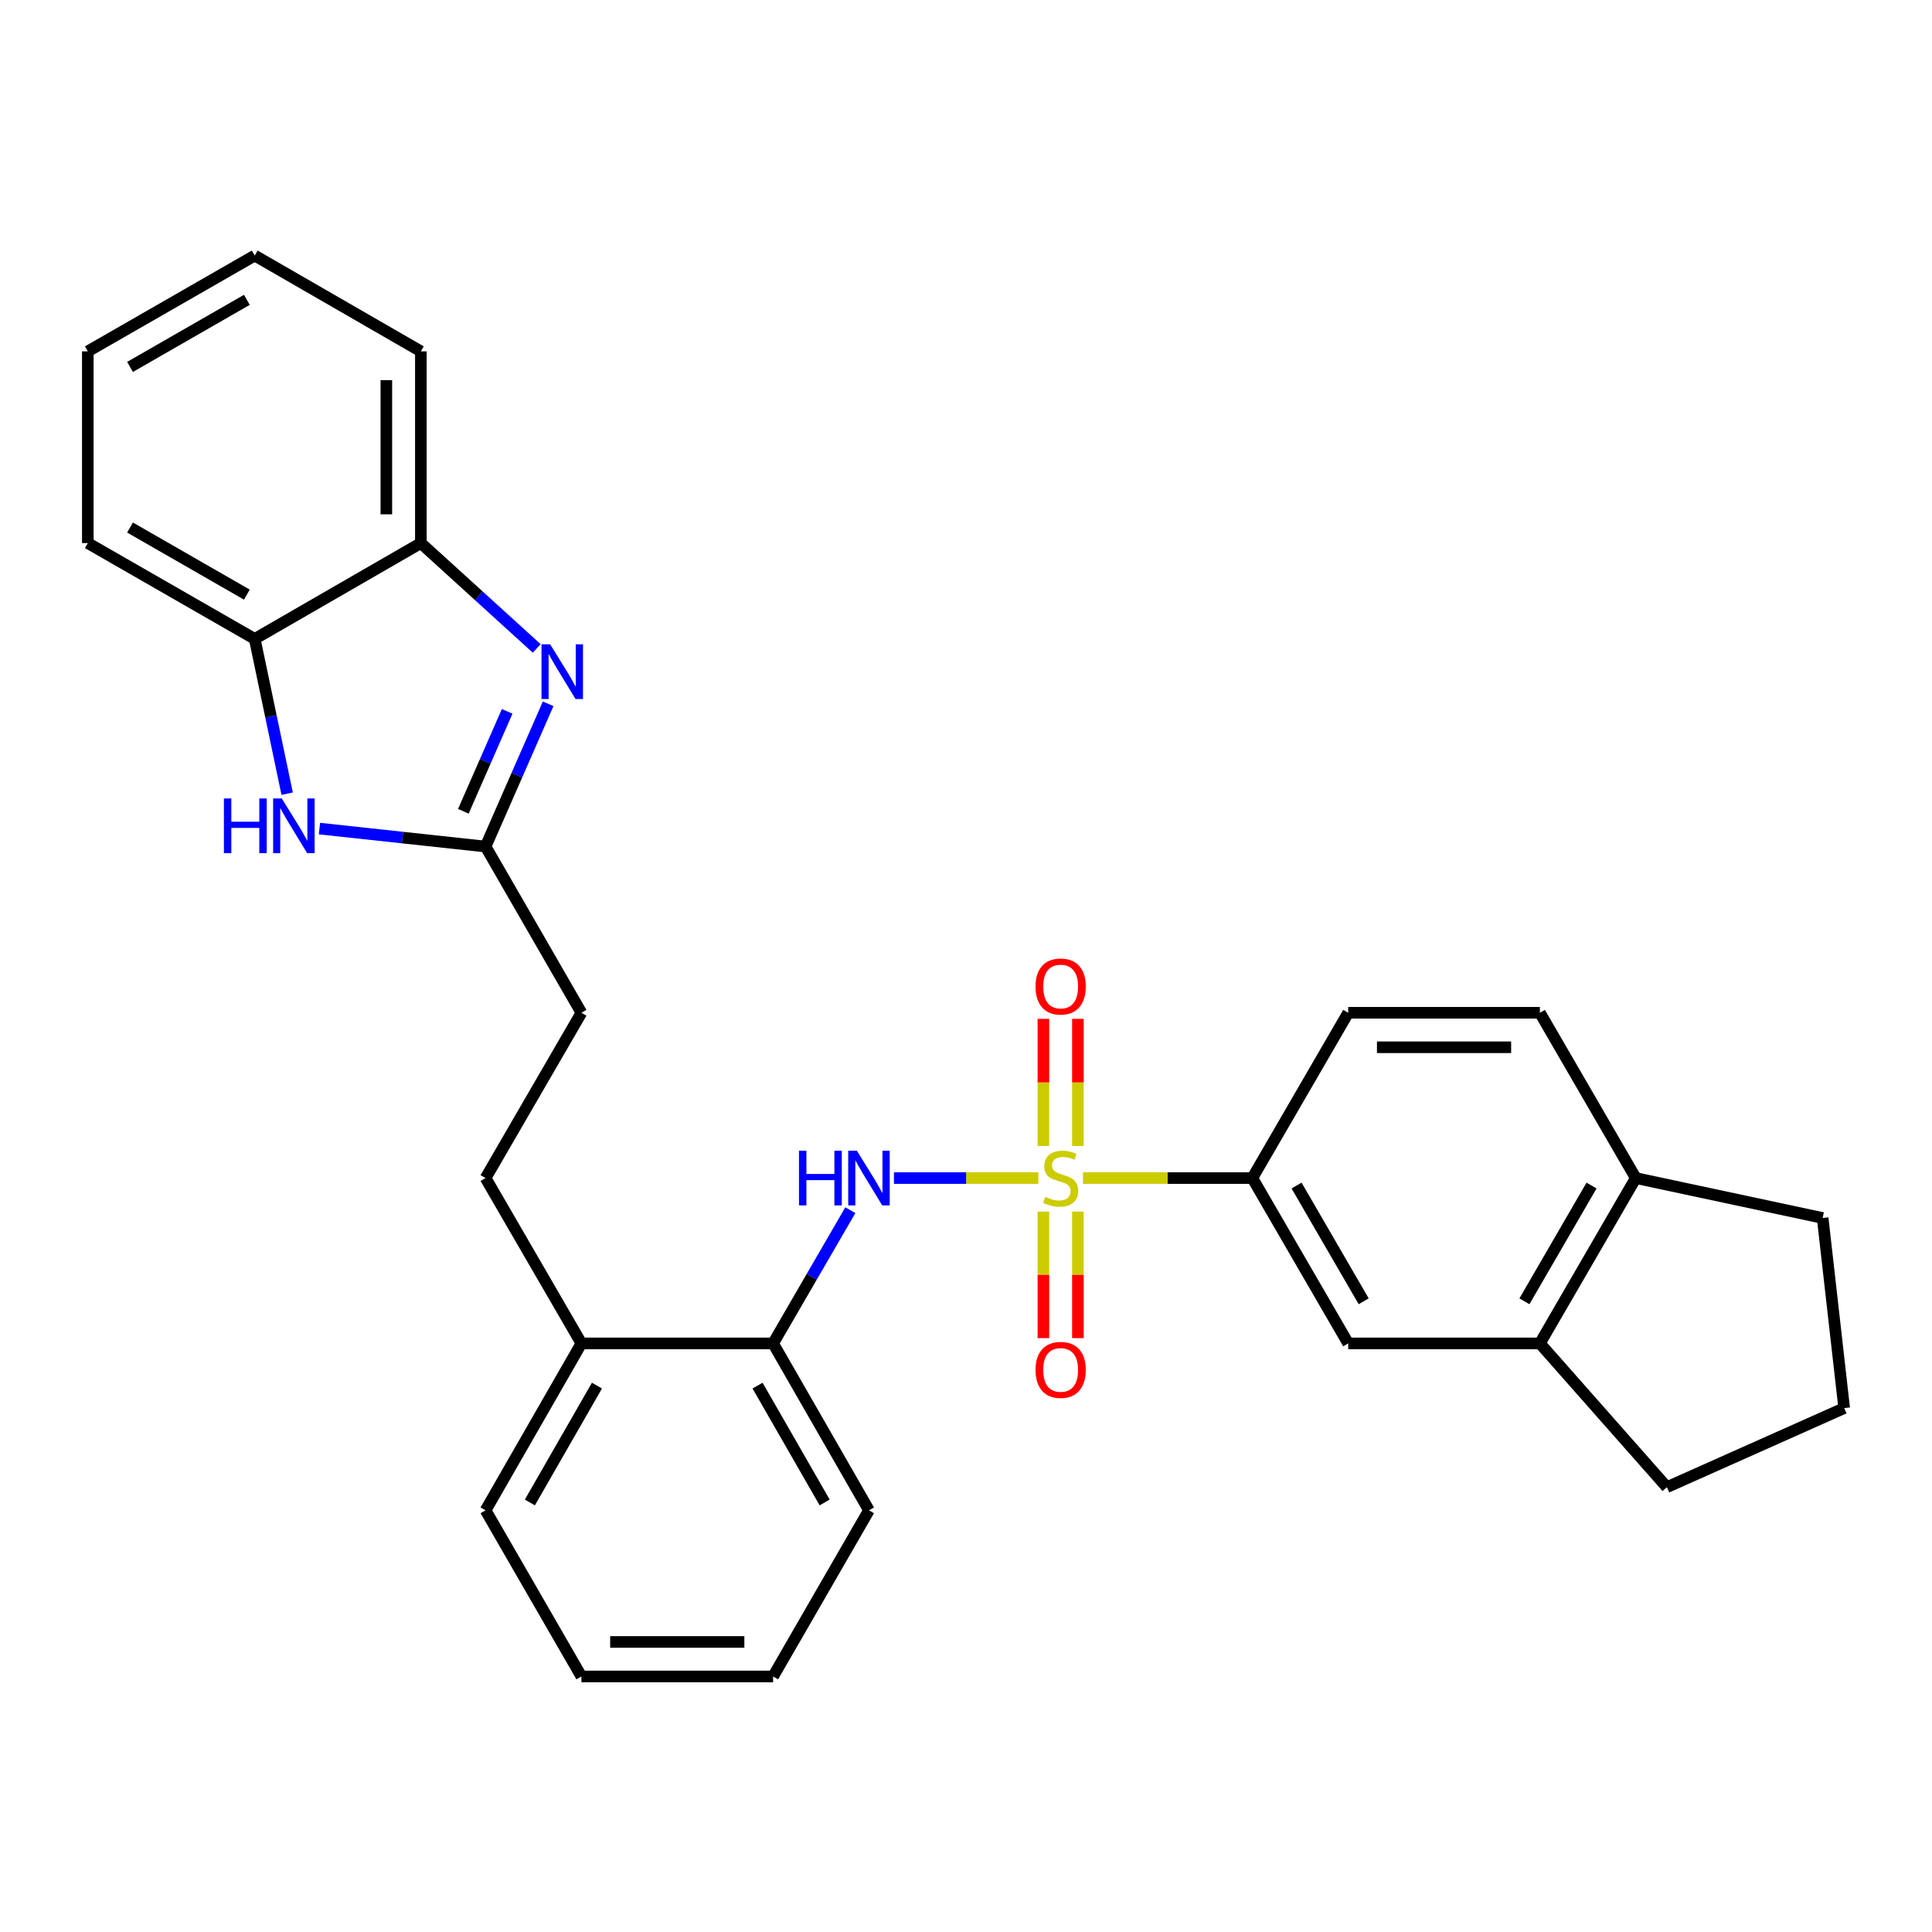 <?xml version='1.0' encoding='iso-8859-1'?>
<svg version='1.1' baseProfile='full'
              xmlns='http://www.w3.org/2000/svg'
                      xmlns:rdkit='http://www.rdkit.org/xml'
                      xmlns:xlink='http://www.w3.org/1999/xlink'
                  xml:space='preserve'
width='1000px' height='1000px' viewBox='0 0 1000 1000'>
<!-- END OF HEADER -->
<rect style='opacity:1.0;fill:#FFFFFF;stroke:none' width='1000' height='1000' x='0' y='0'> </rect>
<path class='bond-1' d='M 537.433,609.764 L 500.07,609.764' style='fill:none;fill-rule:evenodd;stroke:#CCCC00;stroke-width:6px;stroke-linecap:butt;stroke-linejoin:miter;stroke-opacity:1' />
<path class='bond-1' d='M 500.07,609.764 L 462.707,609.764' style='fill:none;fill-rule:evenodd;stroke:#0000FF;stroke-width:6px;stroke-linecap:butt;stroke-linejoin:miter;stroke-opacity:1' />
<path class='bond-4' d='M 560.554,609.764 L 604.383,609.764' style='fill:none;fill-rule:evenodd;stroke:#CCCC00;stroke-width:6px;stroke-linecap:butt;stroke-linejoin:miter;stroke-opacity:1' />
<path class='bond-4' d='M 604.383,609.764 L 648.211,609.764' style='fill:none;fill-rule:evenodd;stroke:#000000;stroke-width:6px;stroke-linecap:butt;stroke-linejoin:miter;stroke-opacity:1' />
<path class='bond-7' d='M 557.923,593.164 L 557.923,560.263' style='fill:none;fill-rule:evenodd;stroke:#CCCC00;stroke-width:6px;stroke-linecap:butt;stroke-linejoin:miter;stroke-opacity:1' />
<path class='bond-7' d='M 557.923,560.263 L 557.923,527.363' style='fill:none;fill-rule:evenodd;stroke:#FF0000;stroke-width:6px;stroke-linecap:butt;stroke-linejoin:miter;stroke-opacity:1' />
<path class='bond-7' d='M 540.064,593.164 L 540.064,560.263' style='fill:none;fill-rule:evenodd;stroke:#CCCC00;stroke-width:6px;stroke-linecap:butt;stroke-linejoin:miter;stroke-opacity:1' />
<path class='bond-7' d='M 540.064,560.263 L 540.064,527.363' style='fill:none;fill-rule:evenodd;stroke:#FF0000;stroke-width:6px;stroke-linecap:butt;stroke-linejoin:miter;stroke-opacity:1' />
<path class='bond-8' d='M 540.064,627.125 L 540.064,659.87' style='fill:none;fill-rule:evenodd;stroke:#CCCC00;stroke-width:6px;stroke-linecap:butt;stroke-linejoin:miter;stroke-opacity:1' />
<path class='bond-8' d='M 540.064,659.87 L 540.064,692.616' style='fill:none;fill-rule:evenodd;stroke:#FF0000;stroke-width:6px;stroke-linecap:butt;stroke-linejoin:miter;stroke-opacity:1' />
<path class='bond-8' d='M 557.923,627.125 L 557.923,659.87' style='fill:none;fill-rule:evenodd;stroke:#CCCC00;stroke-width:6px;stroke-linecap:butt;stroke-linejoin:miter;stroke-opacity:1' />
<path class='bond-8' d='M 557.923,659.87 L 557.923,692.616' style='fill:none;fill-rule:evenodd;stroke:#FF0000;stroke-width:6px;stroke-linecap:butt;stroke-linejoin:miter;stroke-opacity:1' />
<path class='bond-0' d='M 283.727,364.283 L 267.529,401.23' style='fill:none;fill-rule:evenodd;stroke:#0000FF;stroke-width:6px;stroke-linecap:butt;stroke-linejoin:miter;stroke-opacity:1' />
<path class='bond-0' d='M 267.529,401.23 L 251.331,438.178' style='fill:none;fill-rule:evenodd;stroke:#000000;stroke-width:6px;stroke-linecap:butt;stroke-linejoin:miter;stroke-opacity:1' />
<path class='bond-0' d='M 262.511,368.196 L 251.173,394.059' style='fill:none;fill-rule:evenodd;stroke:#0000FF;stroke-width:6px;stroke-linecap:butt;stroke-linejoin:miter;stroke-opacity:1' />
<path class='bond-0' d='M 251.173,394.059 L 239.834,419.923' style='fill:none;fill-rule:evenodd;stroke:#000000;stroke-width:6px;stroke-linecap:butt;stroke-linejoin:miter;stroke-opacity:1' />
<path class='bond-5' d='M 277.805,335.635 L 247.82,308.366' style='fill:none;fill-rule:evenodd;stroke:#0000FF;stroke-width:6px;stroke-linecap:butt;stroke-linejoin:miter;stroke-opacity:1' />
<path class='bond-5' d='M 247.82,308.366 L 217.835,281.096' style='fill:none;fill-rule:evenodd;stroke:#000000;stroke-width:6px;stroke-linecap:butt;stroke-linejoin:miter;stroke-opacity:1' />
<path class='bond-9' d='M 440.132,626.397 L 420.145,660.868' style='fill:none;fill-rule:evenodd;stroke:#0000FF;stroke-width:6px;stroke-linecap:butt;stroke-linejoin:miter;stroke-opacity:1' />
<path class='bond-9' d='M 420.145,660.868 L 400.157,695.34' style='fill:none;fill-rule:evenodd;stroke:#000000;stroke-width:6px;stroke-linecap:butt;stroke-linejoin:miter;stroke-opacity:1' />
<path class='bond-2' d='M 251.331,438.178 L 300.94,524.209' style='fill:none;fill-rule:evenodd;stroke:#000000;stroke-width:6px;stroke-linecap:butt;stroke-linejoin:miter;stroke-opacity:1' />
<path class='bond-3' d='M 251.331,438.178 L 208.34,433.526' style='fill:none;fill-rule:evenodd;stroke:#000000;stroke-width:6px;stroke-linecap:butt;stroke-linejoin:miter;stroke-opacity:1' />
<path class='bond-3' d='M 208.34,433.526 L 165.348,428.874' style='fill:none;fill-rule:evenodd;stroke:#0000FF;stroke-width:6px;stroke-linecap:butt;stroke-linejoin:miter;stroke-opacity:1' />
<path class='bond-6' d='M 148.629,410.811 L 140.236,370.758' style='fill:none;fill-rule:evenodd;stroke:#0000FF;stroke-width:6px;stroke-linecap:butt;stroke-linejoin:miter;stroke-opacity:1' />
<path class='bond-6' d='M 140.236,370.758 L 131.843,330.705' style='fill:none;fill-rule:evenodd;stroke:#000000;stroke-width:6px;stroke-linecap:butt;stroke-linejoin:miter;stroke-opacity:1' />
<path class='bond-10' d='M 648.211,609.764 L 697.83,695.34' style='fill:none;fill-rule:evenodd;stroke:#000000;stroke-width:6px;stroke-linecap:butt;stroke-linejoin:miter;stroke-opacity:1' />
<path class='bond-10' d='M 671.104,613.642 L 705.837,673.545' style='fill:none;fill-rule:evenodd;stroke:#000000;stroke-width:6px;stroke-linecap:butt;stroke-linejoin:miter;stroke-opacity:1' />
<path class='bond-14' d='M 648.211,609.764 L 697.83,524.209' style='fill:none;fill-rule:evenodd;stroke:#000000;stroke-width:6px;stroke-linecap:butt;stroke-linejoin:miter;stroke-opacity:1' />
<path class='bond-20' d='M 217.835,281.096 L 217.835,181.869' style='fill:none;fill-rule:evenodd;stroke:#000000;stroke-width:6px;stroke-linecap:butt;stroke-linejoin:miter;stroke-opacity:1' />
<path class='bond-20' d='M 199.976,266.212 L 199.976,196.753' style='fill:none;fill-rule:evenodd;stroke:#000000;stroke-width:6px;stroke-linecap:butt;stroke-linejoin:miter;stroke-opacity:1' />
<path class='bond-32' d='M 217.835,281.096 L 131.843,330.705' style='fill:none;fill-rule:evenodd;stroke:#000000;stroke-width:6px;stroke-linecap:butt;stroke-linejoin:miter;stroke-opacity:1' />
<path class='bond-21' d='M 131.843,330.705 L 45.455,281.096' style='fill:none;fill-rule:evenodd;stroke:#000000;stroke-width:6px;stroke-linecap:butt;stroke-linejoin:miter;stroke-opacity:1' />
<path class='bond-21' d='M 127.779,307.777 L 67.306,273.05' style='fill:none;fill-rule:evenodd;stroke:#000000;stroke-width:6px;stroke-linecap:butt;stroke-linejoin:miter;stroke-opacity:1' />
<path class='bond-13' d='M 400.157,695.34 L 300.94,695.34' style='fill:none;fill-rule:evenodd;stroke:#000000;stroke-width:6px;stroke-linecap:butt;stroke-linejoin:miter;stroke-opacity:1' />
<path class='bond-22' d='M 400.157,695.34 L 449.776,781.738' style='fill:none;fill-rule:evenodd;stroke:#000000;stroke-width:6px;stroke-linecap:butt;stroke-linejoin:miter;stroke-opacity:1' />
<path class='bond-22' d='M 392.113,717.193 L 426.846,777.673' style='fill:none;fill-rule:evenodd;stroke:#000000;stroke-width:6px;stroke-linecap:butt;stroke-linejoin:miter;stroke-opacity:1' />
<path class='bond-11' d='M 697.83,695.34 L 797.047,695.34' style='fill:none;fill-rule:evenodd;stroke:#000000;stroke-width:6px;stroke-linecap:butt;stroke-linejoin:miter;stroke-opacity:1' />
<path class='bond-18' d='M 797.047,695.34 L 862.769,769.763' style='fill:none;fill-rule:evenodd;stroke:#000000;stroke-width:6px;stroke-linecap:butt;stroke-linejoin:miter;stroke-opacity:1' />
<path class='bond-29' d='M 797.047,695.34 L 846.666,609.764' style='fill:none;fill-rule:evenodd;stroke:#000000;stroke-width:6px;stroke-linecap:butt;stroke-linejoin:miter;stroke-opacity:1' />
<path class='bond-29' d='M 789.04,673.545 L 823.773,613.642' style='fill:none;fill-rule:evenodd;stroke:#000000;stroke-width:6px;stroke-linecap:butt;stroke-linejoin:miter;stroke-opacity:1' />
<path class='bond-12' d='M 846.666,609.764 L 797.047,524.209' style='fill:none;fill-rule:evenodd;stroke:#000000;stroke-width:6px;stroke-linecap:butt;stroke-linejoin:miter;stroke-opacity:1' />
<path class='bond-23' d='M 846.666,609.764 L 943.403,630.431' style='fill:none;fill-rule:evenodd;stroke:#000000;stroke-width:6px;stroke-linecap:butt;stroke-linejoin:miter;stroke-opacity:1' />
<path class='bond-17' d='M 300.94,695.34 L 251.331,609.764' style='fill:none;fill-rule:evenodd;stroke:#000000;stroke-width:6px;stroke-linecap:butt;stroke-linejoin:miter;stroke-opacity:1' />
<path class='bond-24' d='M 300.94,695.34 L 251.331,781.738' style='fill:none;fill-rule:evenodd;stroke:#000000;stroke-width:6px;stroke-linecap:butt;stroke-linejoin:miter;stroke-opacity:1' />
<path class='bond-24' d='M 308.986,717.192 L 274.26,777.671' style='fill:none;fill-rule:evenodd;stroke:#000000;stroke-width:6px;stroke-linecap:butt;stroke-linejoin:miter;stroke-opacity:1' />
<path class='bond-15' d='M 697.83,524.209 L 797.047,524.209' style='fill:none;fill-rule:evenodd;stroke:#000000;stroke-width:6px;stroke-linecap:butt;stroke-linejoin:miter;stroke-opacity:1' />
<path class='bond-15' d='M 712.713,542.068 L 782.165,542.068' style='fill:none;fill-rule:evenodd;stroke:#000000;stroke-width:6px;stroke-linecap:butt;stroke-linejoin:miter;stroke-opacity:1' />
<path class='bond-16' d='M 300.94,524.209 L 251.331,609.764' style='fill:none;fill-rule:evenodd;stroke:#000000;stroke-width:6px;stroke-linecap:butt;stroke-linejoin:miter;stroke-opacity:1' />
<path class='bond-19' d='M 862.769,769.763 L 954.545,728.835' style='fill:none;fill-rule:evenodd;stroke:#000000;stroke-width:6px;stroke-linecap:butt;stroke-linejoin:miter;stroke-opacity:1' />
<path class='bond-30' d='M 954.545,728.835 L 943.403,630.431' style='fill:none;fill-rule:evenodd;stroke:#000000;stroke-width:6px;stroke-linecap:butt;stroke-linejoin:miter;stroke-opacity:1' />
<path class='bond-26' d='M 217.835,181.869 L 131.843,132.27' style='fill:none;fill-rule:evenodd;stroke:#000000;stroke-width:6px;stroke-linecap:butt;stroke-linejoin:miter;stroke-opacity:1' />
<path class='bond-25' d='M 45.455,281.096 L 45.455,181.869' style='fill:none;fill-rule:evenodd;stroke:#000000;stroke-width:6px;stroke-linecap:butt;stroke-linejoin:miter;stroke-opacity:1' />
<path class='bond-27' d='M 449.776,781.738 L 400.157,867.73' style='fill:none;fill-rule:evenodd;stroke:#000000;stroke-width:6px;stroke-linecap:butt;stroke-linejoin:miter;stroke-opacity:1' />
<path class='bond-31' d='M 251.331,781.738 L 300.94,867.73' style='fill:none;fill-rule:evenodd;stroke:#000000;stroke-width:6px;stroke-linecap:butt;stroke-linejoin:miter;stroke-opacity:1' />
<path class='bond-33' d='M 45.455,181.869 L 131.843,132.27' style='fill:none;fill-rule:evenodd;stroke:#000000;stroke-width:6px;stroke-linecap:butt;stroke-linejoin:miter;stroke-opacity:1' />
<path class='bond-33' d='M 67.305,189.917 L 127.777,155.198' style='fill:none;fill-rule:evenodd;stroke:#000000;stroke-width:6px;stroke-linecap:butt;stroke-linejoin:miter;stroke-opacity:1' />
<path class='bond-28' d='M 400.157,867.73 L 300.94,867.73' style='fill:none;fill-rule:evenodd;stroke:#000000;stroke-width:6px;stroke-linecap:butt;stroke-linejoin:miter;stroke-opacity:1' />
<path class='bond-28' d='M 385.275,849.871 L 315.822,849.871' style='fill:none;fill-rule:evenodd;stroke:#000000;stroke-width:6px;stroke-linecap:butt;stroke-linejoin:miter;stroke-opacity:1' />
<path  class='atom-0' d='M 540.994 619.484
Q 541.314 619.604, 542.634 620.164
Q 543.954 620.724, 545.394 621.084
Q 546.874 621.404, 548.314 621.404
Q 550.994 621.404, 552.554 620.124
Q 554.114 618.804, 554.114 616.524
Q 554.114 614.964, 553.314 614.004
Q 552.554 613.044, 551.354 612.524
Q 550.154 612.004, 548.154 611.404
Q 545.634 610.644, 544.114 609.924
Q 542.634 609.204, 541.554 607.684
Q 540.514 606.164, 540.514 603.604
Q 540.514 600.044, 542.914 597.844
Q 545.354 595.644, 550.154 595.644
Q 553.434 595.644, 557.154 597.204
L 556.234 600.284
Q 552.834 598.884, 550.274 598.884
Q 547.514 598.884, 545.994 600.044
Q 544.474 601.164, 544.514 603.124
Q 544.514 604.644, 545.274 605.564
Q 546.074 606.484, 547.194 607.004
Q 548.354 607.524, 550.274 608.124
Q 552.834 608.924, 554.354 609.724
Q 555.874 610.524, 556.954 612.164
Q 558.074 613.764, 558.074 616.524
Q 558.074 620.444, 555.434 622.564
Q 552.834 624.644, 548.474 624.644
Q 545.954 624.644, 544.034 624.084
Q 542.154 623.564, 539.914 622.644
L 540.994 619.484
' fill='#CCCC00'/>
<path  class='atom-1' d='M 284.758 333.491
L 294.038 348.491
Q 294.958 349.971, 296.438 352.651
Q 297.918 355.331, 297.998 355.491
L 297.998 333.491
L 301.758 333.491
L 301.758 361.811
L 297.878 361.811
L 287.918 345.411
Q 286.758 343.491, 285.518 341.291
Q 284.318 339.091, 283.958 338.411
L 283.958 361.811
L 280.278 361.811
L 280.278 333.491
L 284.758 333.491
' fill='#0000FF'/>
<path  class='atom-2' d='M 413.556 595.604
L 417.396 595.604
L 417.396 607.644
L 431.876 607.644
L 431.876 595.604
L 435.716 595.604
L 435.716 623.924
L 431.876 623.924
L 431.876 610.844
L 417.396 610.844
L 417.396 623.924
L 413.556 623.924
L 413.556 595.604
' fill='#0000FF'/>
<path  class='atom-2' d='M 443.516 595.604
L 452.796 610.604
Q 453.716 612.084, 455.196 614.764
Q 456.676 617.444, 456.756 617.604
L 456.756 595.604
L 460.516 595.604
L 460.516 623.924
L 456.636 623.924
L 446.676 607.524
Q 445.516 605.604, 444.276 603.404
Q 443.076 601.204, 442.716 600.524
L 442.716 623.924
L 439.036 623.924
L 439.036 595.604
L 443.516 595.604
' fill='#0000FF'/>
<path  class='atom-4' d='M 115.893 413.282
L 119.733 413.282
L 119.733 425.322
L 134.213 425.322
L 134.213 413.282
L 138.053 413.282
L 138.053 441.602
L 134.213 441.602
L 134.213 428.522
L 119.733 428.522
L 119.733 441.602
L 115.893 441.602
L 115.893 413.282
' fill='#0000FF'/>
<path  class='atom-4' d='M 145.853 413.282
L 155.133 428.282
Q 156.053 429.762, 157.533 432.442
Q 159.013 435.122, 159.093 435.282
L 159.093 413.282
L 162.853 413.282
L 162.853 441.602
L 158.973 441.602
L 149.013 425.202
Q 147.853 423.282, 146.613 421.082
Q 145.413 418.882, 145.053 418.202
L 145.053 441.602
L 141.373 441.602
L 141.373 413.282
L 145.853 413.282
' fill='#0000FF'/>
<path  class='atom-8' d='M 535.994 510.617
Q 535.994 503.817, 539.354 500.017
Q 542.714 496.217, 548.994 496.217
Q 555.274 496.217, 558.634 500.017
Q 561.994 503.817, 561.994 510.617
Q 561.994 517.497, 558.594 521.417
Q 555.194 525.297, 548.994 525.297
Q 542.754 525.297, 539.354 521.417
Q 535.994 517.537, 535.994 510.617
M 548.994 522.097
Q 553.314 522.097, 555.634 519.217
Q 557.994 516.297, 557.994 510.617
Q 557.994 505.057, 555.634 502.257
Q 553.314 499.417, 548.994 499.417
Q 544.674 499.417, 542.314 502.217
Q 539.994 505.017, 539.994 510.617
Q 539.994 516.337, 542.314 519.217
Q 544.674 522.097, 548.994 522.097
' fill='#FF0000'/>
<path  class='atom-9' d='M 535.994 709.062
Q 535.994 702.262, 539.354 698.462
Q 542.714 694.662, 548.994 694.662
Q 555.274 694.662, 558.634 698.462
Q 561.994 702.262, 561.994 709.062
Q 561.994 715.942, 558.594 719.862
Q 555.194 723.742, 548.994 723.742
Q 542.754 723.742, 539.354 719.862
Q 535.994 715.982, 535.994 709.062
M 548.994 720.542
Q 553.314 720.542, 555.634 717.662
Q 557.994 714.742, 557.994 709.062
Q 557.994 703.502, 555.634 700.702
Q 553.314 697.862, 548.994 697.862
Q 544.674 697.862, 542.314 700.662
Q 539.994 703.462, 539.994 709.062
Q 539.994 714.782, 542.314 717.662
Q 544.674 720.542, 548.994 720.542
' fill='#FF0000'/>
</svg>
